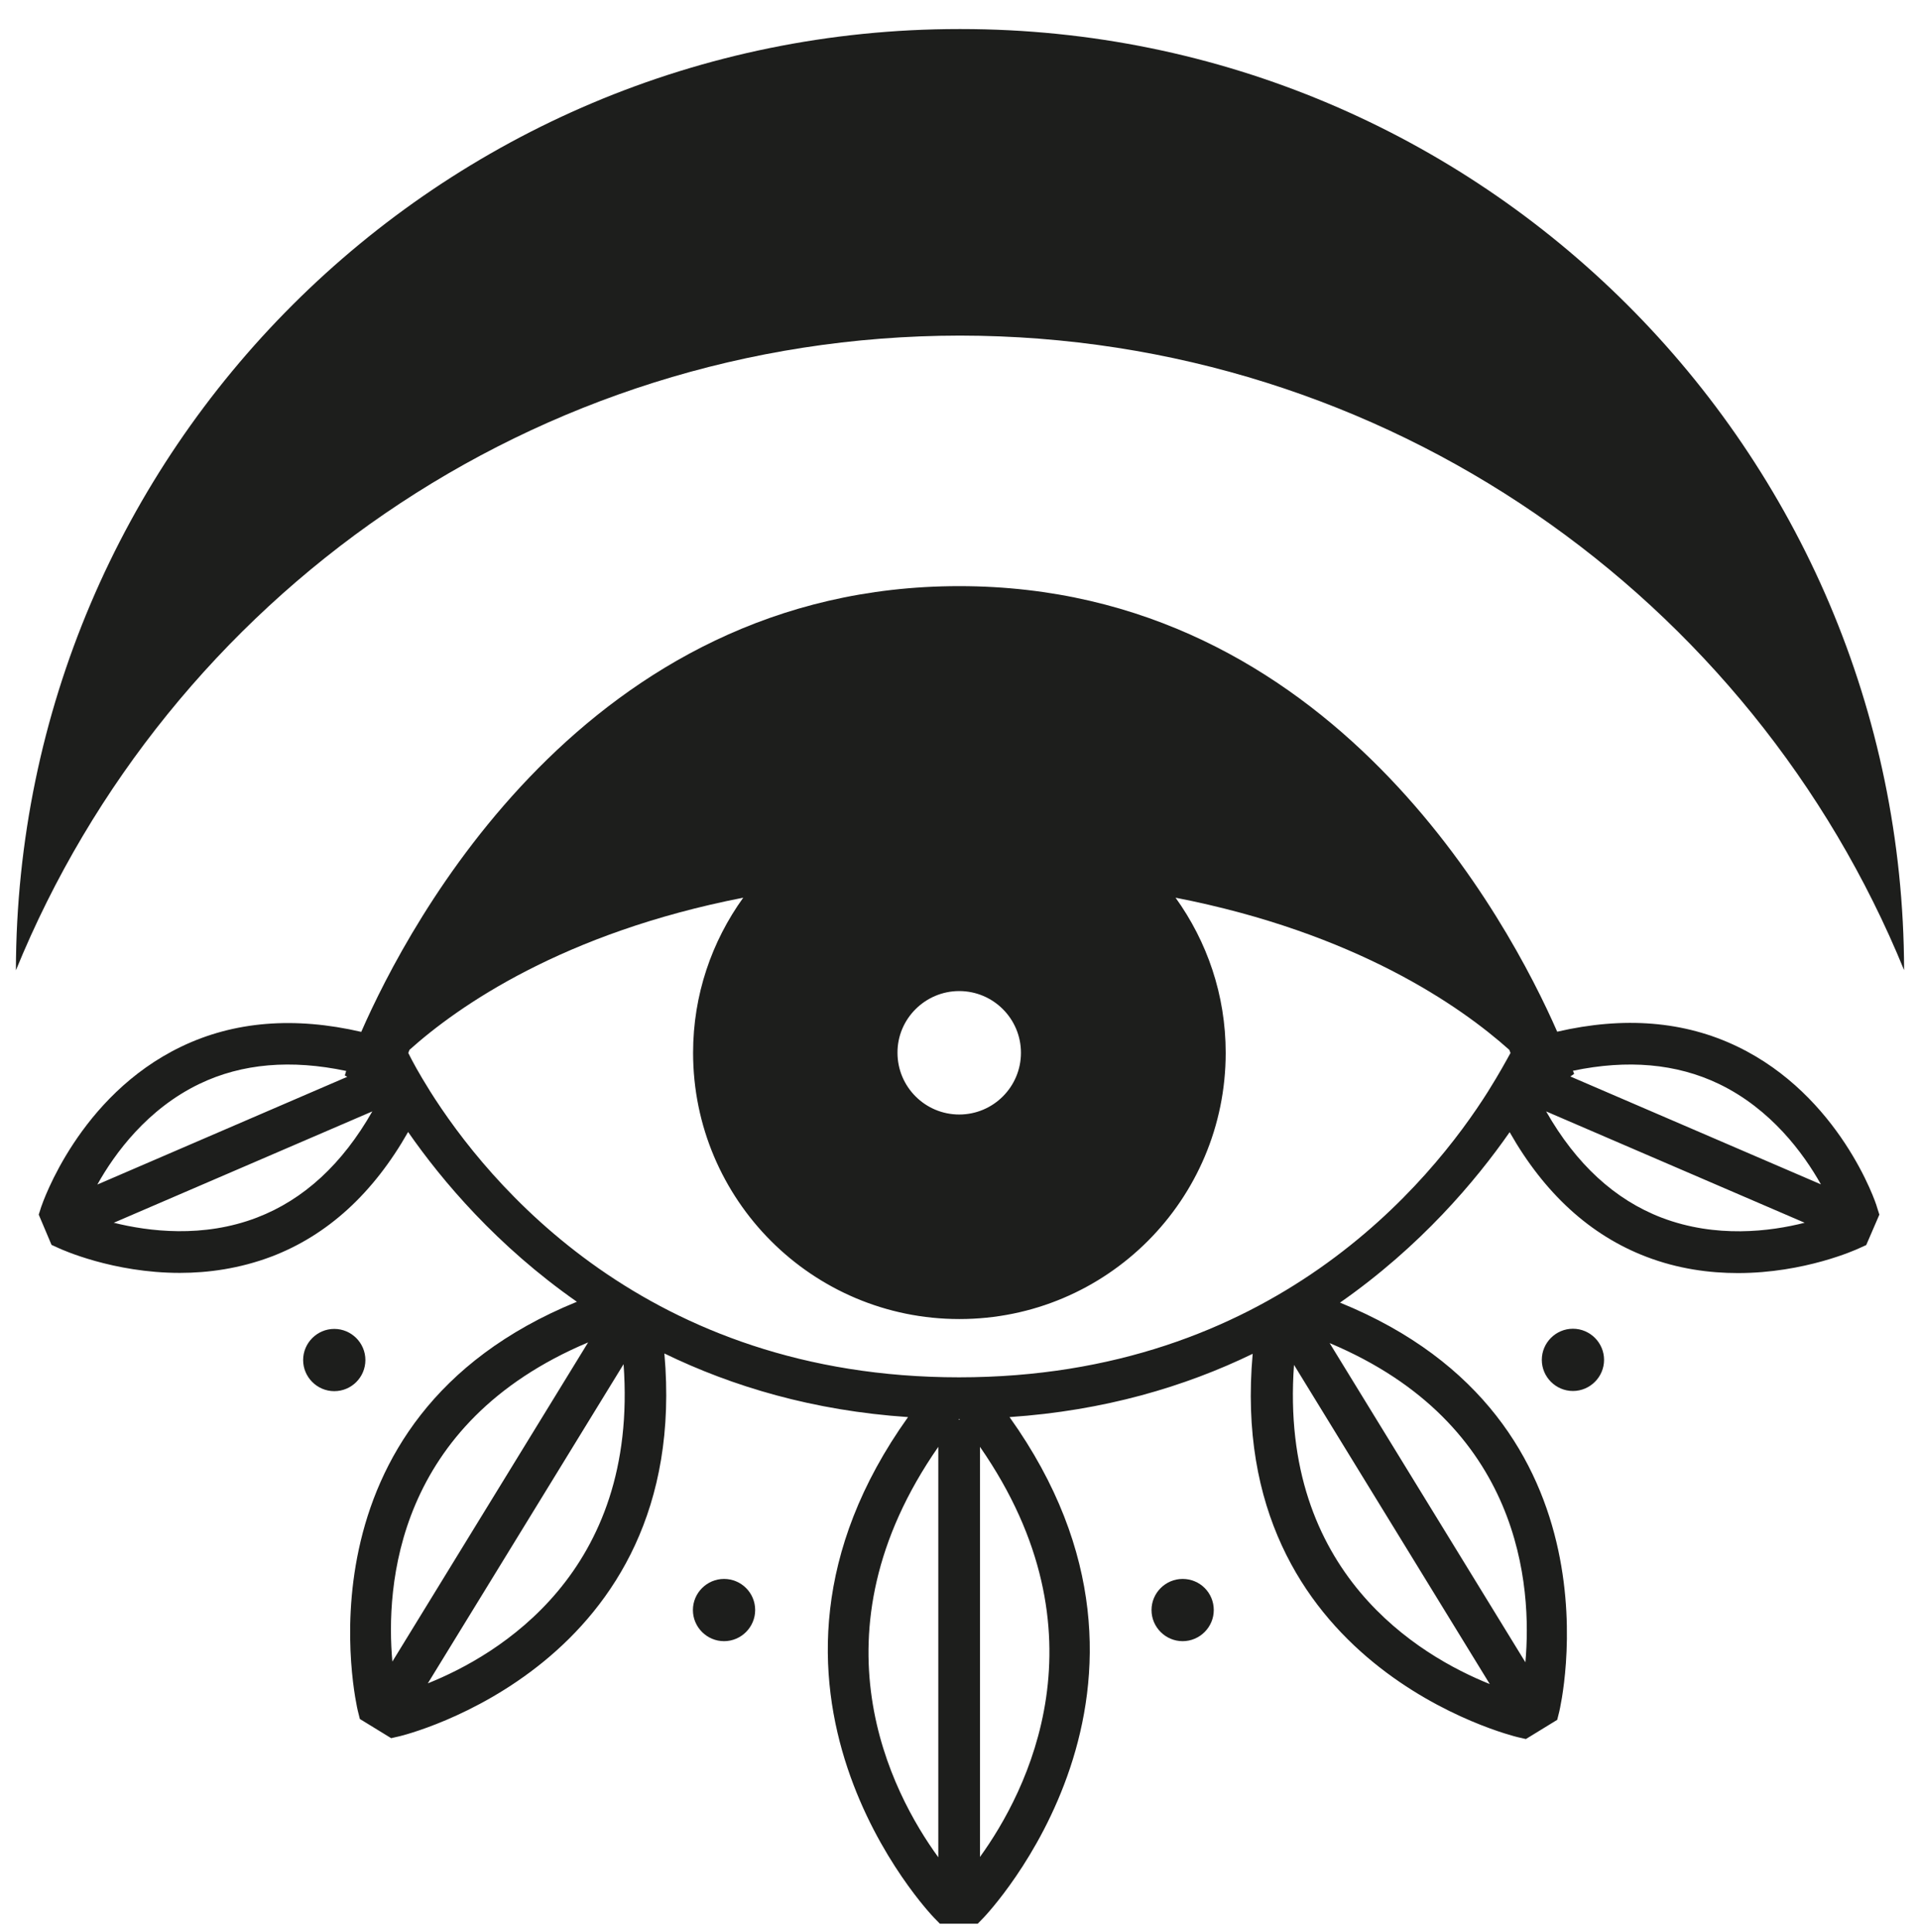 <?xml version="1.0" encoding="utf-8"?>
<!-- Generator: Adobe Illustrator 25.1.0, SVG Export Plug-In . SVG Version: 6.00 Build 0)  -->
<svg version="1.1" id="Capa_1" xmlns="http://www.w3.org/2000/svg" xmlns:xlink="http://www.w3.org/1999/xlink" x="0px" y="0px"
	 viewBox="0 0 111.03 111.73" style="enable-background:new 0 0 111.03 111.73;" xml:space="preserve">
<style type="text/css">
	.st0{fill:none;stroke:#1D1E1C;stroke-width:1.934;stroke-miterlimit:10;}
	.st1{fill:#1D1E1C;stroke:#1D1E1C;stroke-width:1.579;stroke-miterlimit:10;}
	.st2{fill:#1D1E1C;}
	.st3{fill:#FFFFFF;}
	.st4{stroke:#000000;stroke-width:0.38;stroke-miterlimit:10;}
</style>
<path class="st2" d="M41.87,91.32c-0.99,0-1.8,0.81-1.8,1.8c0,0.99,0.81,1.8,1.8,1.8s1.8-0.81,1.8-1.8
	C43.67,92.12,42.86,91.32,41.87,91.32z"/>
<path class="st2" d="M68.39,91.32c-0.99,0-1.8,0.81-1.8,1.8c0,0.99,0.81,1.8,1.8,1.8s1.8-0.81,1.8-1.8
	C70.19,92.12,69.39,91.32,68.39,91.32z"/>
<path class="st2" d="M90.96,76.85c-0.99,0-1.8,0.81-1.8,1.8c0,0.99,0.81,1.8,1.8,1.8s1.8-0.81,1.8-1.8
	C92.76,77.66,91.95,76.85,90.96,76.85z"/>
<path class="st2" d="M21.13,78.66c0-0.99-0.81-1.8-1.8-1.8c-0.99,0-1.8,0.81-1.8,1.8c0,0.99,0.81,1.8,1.8,1.8
	C20.33,80.46,21.13,79.65,21.13,78.66z"/>
<path class="st2" d="M0.91,56.23c0-0.04,0-0.08,0-0.11c0,0,0,0,0,0.01V56.23z"/>
<path class="st2" d="M110.11,56.12C110.11,56.12,110.11,56.12,110.11,56.12c0,0.03,0,0.07,0,0.11V56.12z"/>
<g>
	<path class="st2" d="M55.51,19.41c24.68,0.02,45.81,15.18,54.6,36.7C110.05,26.04,85.65,1.68,55.56,1.68h-0.09
		c-30.09,0-54.49,24.36-54.55,54.44C9.71,34.6,30.84,19.43,55.51,19.41z"/>
	<path class="st2" d="M100.47,60.53c-3.07-1.48-6.57-1.75-10.42-0.86C87.3,53.4,77.02,33.9,55.47,33.9
		c-21.56,0-31.83,19.5-34.58,25.78c-3.85-0.89-7.35-0.62-10.42,0.86c-5.9,2.84-8,9.01-8.09,9.27l-0.14,0.44L2.98,72l0.42,0.19
		c0.17,0.08,3.14,1.43,7,1.43c1.65,0,3.46-0.25,5.29-0.94c3.26-1.24,5.9-3.67,7.91-7.21c1.96,2.82,5.14,6.59,9.76,9.82
		c-16.69,6.8-12.71,23.47-12.67,23.65l0.12,0.48l1.81,1.11l0.48-0.11c0.18-0.04,16.92-4.08,15.32-22.14
		c3.93,1.91,8.6,3.31,14.09,3.68c-11.19,15.67,1.36,28.81,1.49,28.94l0.35,0.36h2.19l0.35-0.36c0.13-0.14,12.68-13.27,1.49-28.94
		c5.48-0.37,10.14-1.76,14.06-3.66c-1.62,18.09,15.15,22.13,15.32,22.17l0.48,0.11l1.81-1.11l0.12-0.48
		c0.04-0.18,4.02-16.86-12.68-23.65c4.64-3.24,7.84-7.03,9.81-9.86c2.01,3.54,4.66,5.97,7.91,7.21c1.83,0.7,3.64,0.94,5.29,0.94
		c3.86,0,6.83-1.35,7-1.43l0.42-0.19l0.76-1.76l-0.14-0.44C108.48,69.54,106.37,63.37,100.47,60.53z M55.47,57.32
		c1.97,0,3.57,1.6,3.57,3.57c0,1.97-1.6,3.57-3.57,3.57c-1.97,0-3.57-1.6-3.57-3.57C51.89,58.93,53.5,57.32,55.47,57.32z
		 M11.53,62.69c2.47-1.19,5.32-1.42,8.49-0.75l-0.08,0.26l0.14,0.08L5.63,68.51C6.64,66.7,8.52,64.14,11.53,62.69z M14.86,70.42
		c-3.12,1.2-6.27,0.8-8.28,0.3l14.95-6.44C19.8,67.32,17.57,69.38,14.86,70.42z M22.69,96.1c-0.39-4.34,0.18-13.77,11.32-18.46
		L22.69,96.1z M24.74,97.36L36.06,78.9C36.94,90.95,28.79,95.74,24.74,97.36z M54.26,107.42c-2.72-3.74-7.53-12.91,0-23.74V107.42z
		 M55.43,82.1c0.01-0.01,0.01-0.02,0.02-0.03c0.01,0,0.01,0,0.02,0s0.01,0,0.02,0c0.01,0.01,0.01,0.02,0.02,0.03H55.43z
		 M56.67,107.4V83.68C64.16,94.47,59.38,103.65,56.67,107.4z M74.83,78.94L86.15,97.4C82.11,95.78,73.96,90.99,74.83,78.94z
		 M88.21,96.14L76.89,77.68C88.03,82.36,88.6,91.8,88.21,96.14z M86.11,63.03l-0.02,0.01c0,0,0,0.01,0.01,0.01
		c-3.37,5.37-12.57,16.61-30.64,16.61S28.2,68.42,24.83,63.05c0,0,0-0.01,0.01-0.01l-0.02-0.01c-0.57-0.91-0.97-1.64-1.21-2.13
		l0.07-0.18c2.82-2.53,8.89-6.77,19.3-8.8c-1.82,2.53-2.9,5.62-2.9,8.97c0,8.5,6.89,15.4,15.4,15.4s15.4-6.89,15.4-15.4
		c0-3.35-1.08-6.44-2.9-8.97c10.41,2.03,16.47,6.27,19.3,8.8l0.07,0.18C87.08,61.39,86.68,62.12,86.11,63.03z M96.1,70.43
		c-2.72-1.04-4.96-3.11-6.69-6.15l14.95,6.44C102.36,71.23,99.23,71.62,96.1,70.43z M90.81,62.26l0.22-0.15l-0.07-0.18
		c3.15-0.66,5.98-0.42,8.44,0.76c3.01,1.45,4.89,4.01,5.9,5.81L90.81,62.26z"/>
</g>
</svg>

